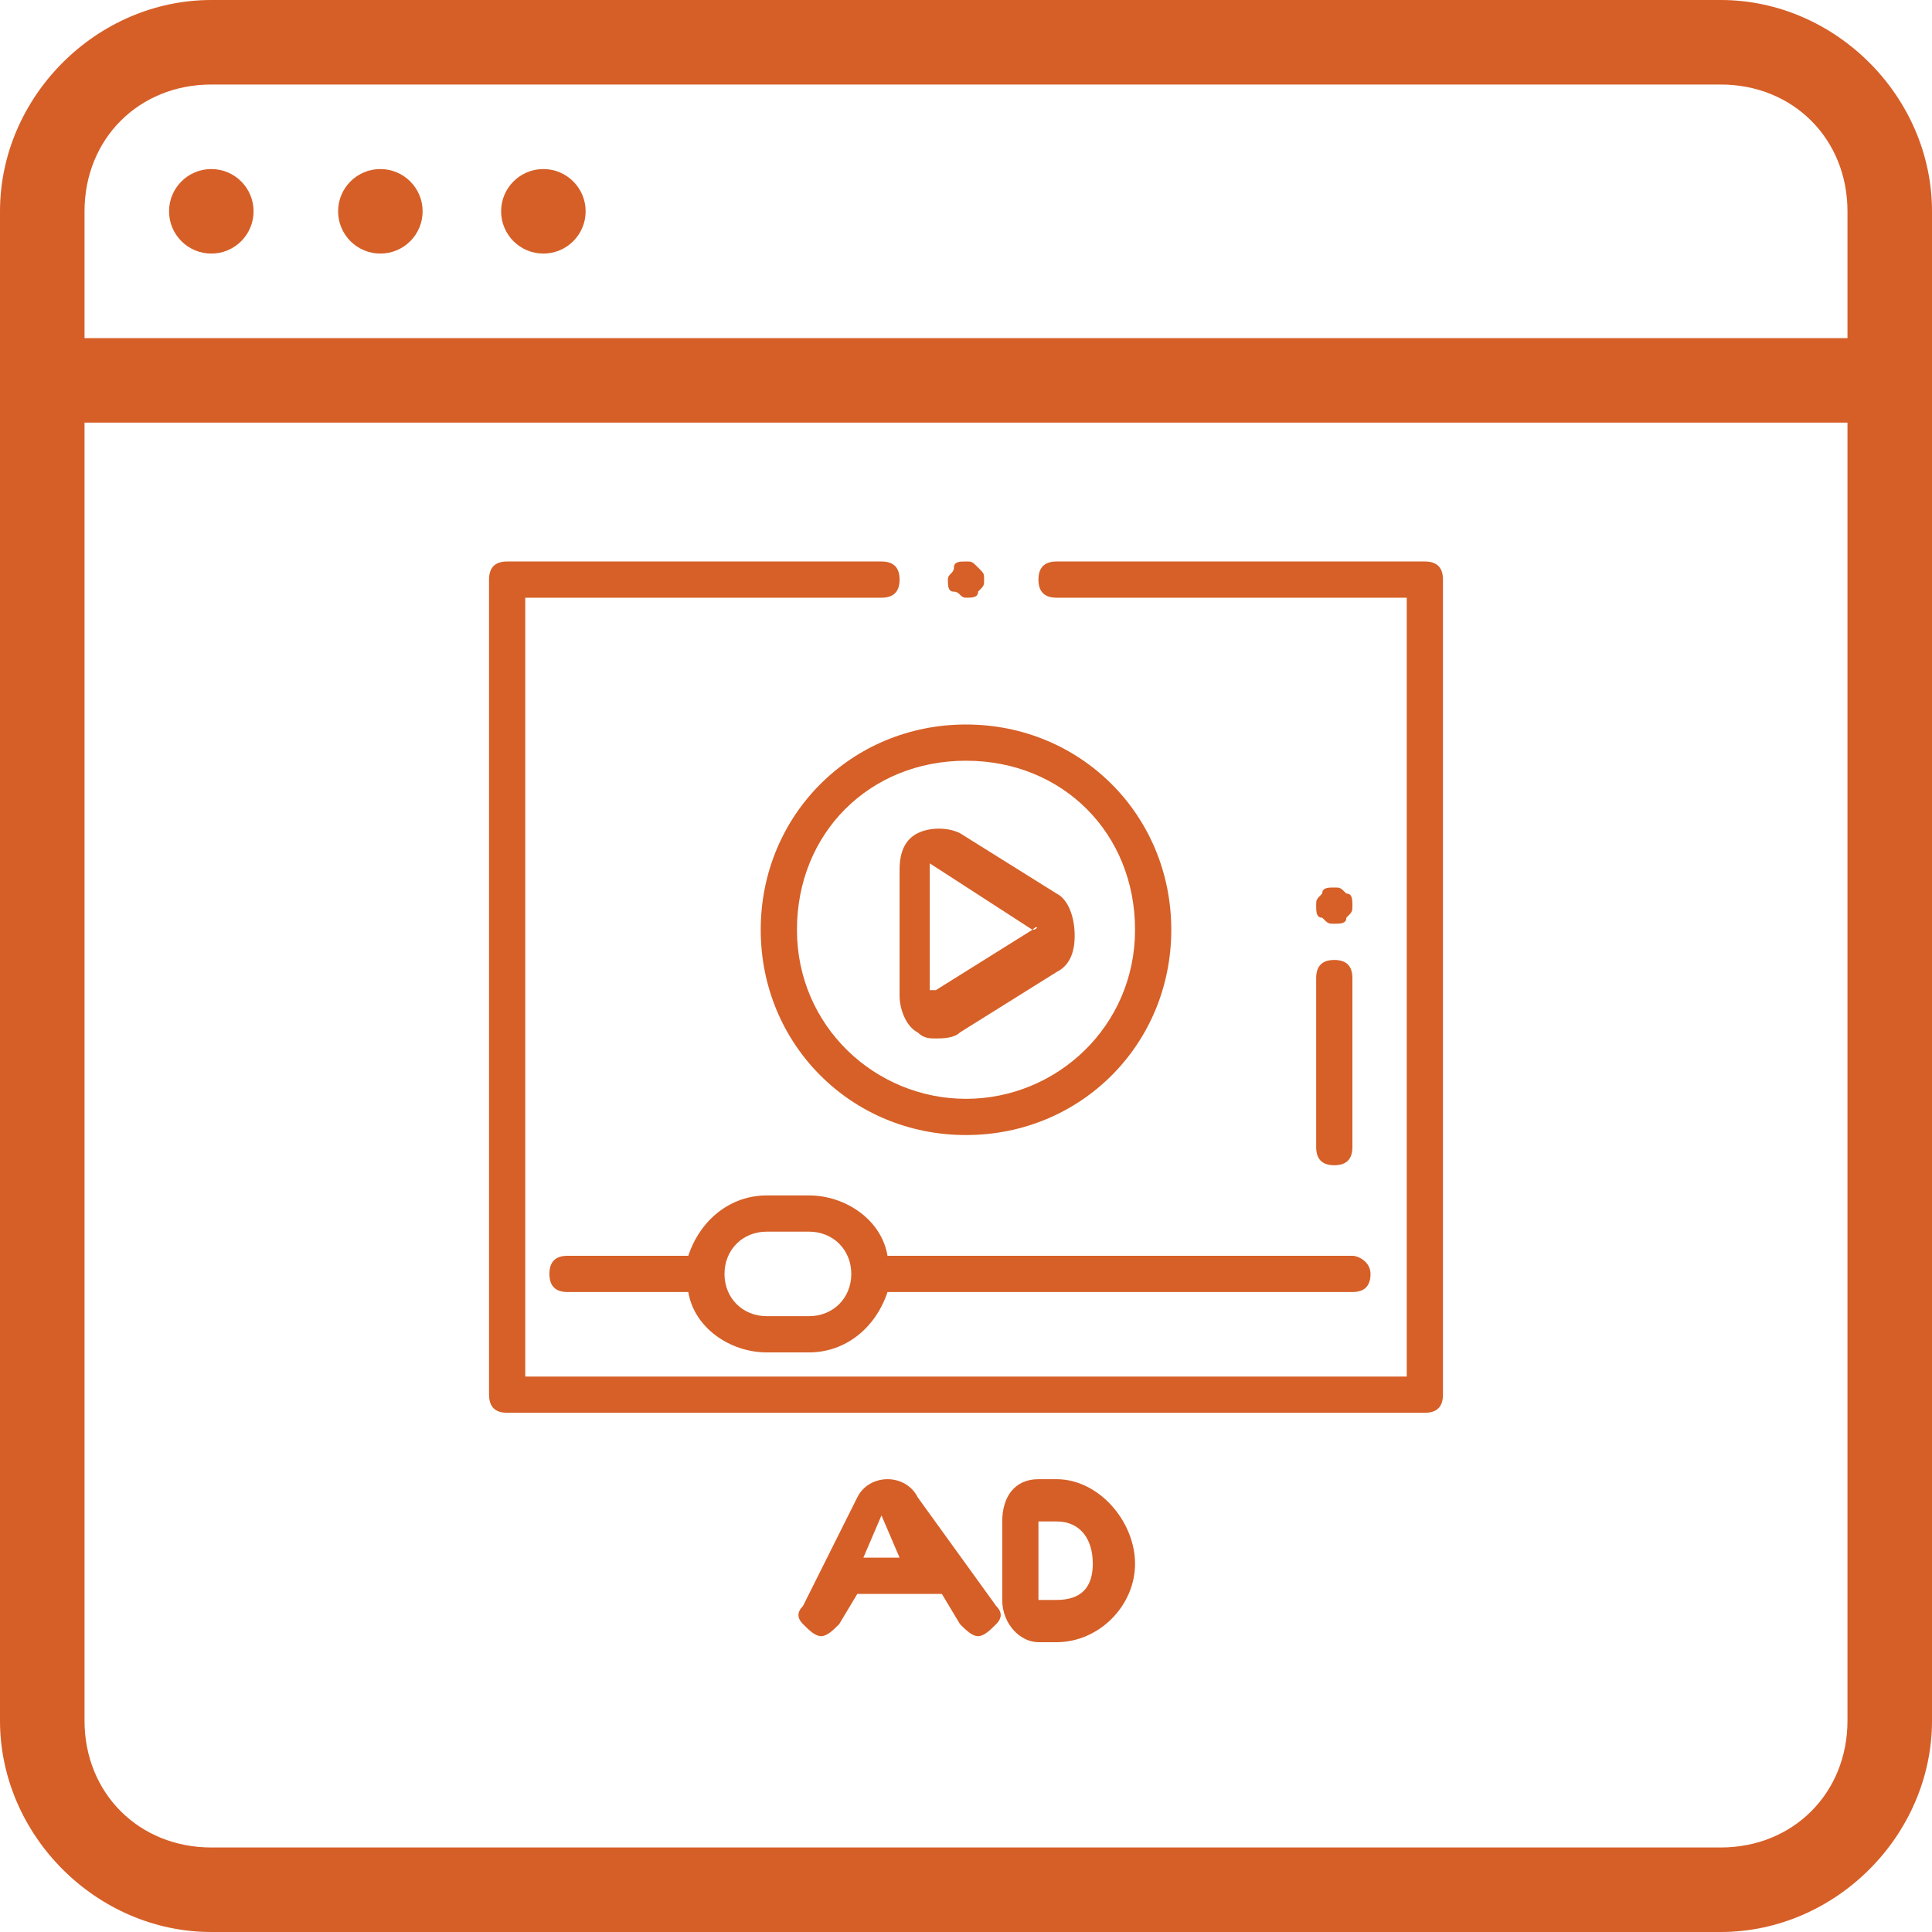 <?xml version="1.0" encoding="UTF-8"?> <!-- Generator: Adobe Illustrator 24.1.1, SVG Export Plug-In . SVG Version: 6.00 Build 0) --> <svg xmlns="http://www.w3.org/2000/svg" xmlns:xlink="http://www.w3.org/1999/xlink" version="1.1" id="Capa_1" x="0px" y="0px" viewBox="0 0 32 32" style="enable-background:new 0 0 32 32;" xml:space="preserve"> <style type="text/css"> .st0{fill:#D66027;} .st1{fill:#D65F27;} </style> <g> <g> <g> <path class="st0" d="M17.5,14.8l-1.6-1c-0.2-0.1-0.5-0.1-0.7,0c-0.2,0.1-0.3,0.3-0.3,0.6v2.1c0,0.2,0.1,0.5,0.3,0.6 c0.1,0.1,0.2,0.1,0.3,0.1c0.1,0,0.3,0,0.4-0.1l1.6-1c0.2-0.1,0.3-0.3,0.3-0.6S17.7,14.9,17.5,14.8z M17.1,15.4l-1.6,1 c0,0,0,0-0.1,0c0,0,0,0,0,0v-2.1c0,0,0,0,0,0c0,0,0,0,0,0c0,0,0,0,0,0L17.1,15.4C17.2,15.3,17.2,15.4,17.1,15.4 C17.2,15.4,17.2,15.4,17.1,15.4z"></path> </g> </g> <g> <g> <path class="st0" d="M16.2,9.4c-0.1-0.1-0.1-0.1-0.2-0.1s-0.2,0-0.2,0.1s-0.1,0.1-0.1,0.2c0,0.1,0,0.2,0.1,0.2s0.1,0.1,0.2,0.1 s0.2,0,0.2-0.1c0.1-0.1,0.1-0.1,0.1-0.2C16.3,9.5,16.3,9.5,16.2,9.4z"></path> </g> </g> <g> <g> <path class="st0" d="M23.6,9.3h-6.1c-0.2,0-0.3,0.1-0.3,0.3s0.1,0.3,0.3,0.3h5.8v12.9H8.7V9.9h5.9c0.2,0,0.3-0.1,0.3-0.3 s-0.1-0.3-0.3-0.3H8.4c-0.2,0-0.3,0.1-0.3,0.3v13.5c0,0.2,0.1,0.3,0.3,0.3h15.2c0.2,0,0.3-0.1,0.3-0.3V9.6 C23.9,9.4,23.8,9.3,23.6,9.3z"></path> </g> </g> <g> <g> <path class="st0" d="M22.1,15.9c-0.2,0-0.3,0.1-0.3,0.3V19c0,0.2,0.1,0.3,0.3,0.3c0.2,0,0.3-0.1,0.3-0.3v-2.8 C22.4,16,22.3,15.9,22.1,15.9z"></path> </g> </g> <g> <g> <path class="st0" d="M22.3,14.8c-0.1-0.1-0.1-0.1-0.2-0.1s-0.2,0-0.2,0.1c-0.1,0.1-0.1,0.1-0.1,0.2c0,0.1,0,0.2,0.1,0.2 c0.1,0.1,0.1,0.1,0.2,0.1s0.2,0,0.2-0.1c0.1-0.1,0.1-0.1,0.1-0.2C22.4,14.9,22.4,14.8,22.3,14.8z"></path> </g> </g> <g> <g> <path class="st0" d="M16,12c-1.9,0-3.4,1.5-3.4,3.4s1.5,3.4,3.4,3.4s3.4-1.5,3.4-3.4S17.9,12,16,12z M16,18.2 c-1.5,0-2.8-1.2-2.8-2.8s1.2-2.8,2.8-2.8s2.8,1.2,2.8,2.8S17.5,18.2,16,18.2z"></path> </g> </g> <g> <g> <path class="st0" d="M22.4,20.8h-7.7c-0.1-0.6-0.7-1-1.3-1h-0.7c-0.6,0-1.1,0.4-1.3,1h-2c-0.2,0-0.3,0.1-0.3,0.3s0.1,0.3,0.3,0.3 h2c0.1,0.6,0.7,1,1.3,1h0.7c0.6,0,1.1-0.4,1.3-1h7.7c0.2,0,0.3-0.1,0.3-0.3S22.5,20.8,22.4,20.8z M13.4,21.8h-0.7 c-0.4,0-0.7-0.3-0.7-0.7c0-0.4,0.3-0.7,0.7-0.7h0.7c0.4,0,0.7,0.3,0.7,0.7C14.1,21.5,13.8,21.8,13.4,21.8z"></path> </g> </g> </g> <g> <g> <g> <path class="st1" d="M28.5,0h-25C1.6,0,0,1.6,0,3.5v25C0,30.4,1.6,32,3.5,32h25c1.9,0,3.5-1.6,3.5-3.5v-25C32,1.6,30.4,0,28.5,0z M30.6,28.5c0,1.2-0.9,2.1-2.1,2.1h-25c-1.2,0-2.1-0.9-2.1-2.1V7h29.2V28.5z M30.6,5.6H1.4V3.5c0-1.2,0.9-2.1,2.1-2.1h25 c1.2,0,2.1,0.9,2.1,2.1V5.6z"></path> </g> </g> <g> <g> <circle class="st1" cx="3.5" cy="3.5" r="0.7"></circle> </g> </g> <g> <g> <circle class="st1" cx="6.3" cy="3.5" r="0.7"></circle> </g> </g> <g> <g> <circle class="st1" cx="9" cy="3.5" r="0.7"></circle> </g> </g> </g> <g id="Group-4_2_" transform="translate(22, 3)"> <path id="Shape_11_" class="st1" d="M-6.8,21.8c-0.1-0.2-0.3-0.3-0.5-0.3s-0.4,0.1-0.5,0.3l-0.9,1.8c-0.1,0.1-0.1,0.2,0,0.3 s0.2,0.2,0.3,0.2c0.1,0,0.2-0.1,0.3-0.2l0.3-0.5h1.4l0.3,0.5c0.1,0.1,0.2,0.2,0.3,0.2c0.1,0,0.2-0.1,0.3-0.2s0.1-0.2,0-0.3 L-6.8,21.8z M-7.7,22.8l0.3-0.7l0.3,0.7H-7.7z"></path> <path id="Shape_10_" class="st1" d="M-4.5,21.5h-0.3c-0.4,0-0.6,0.3-0.6,0.7v1.3c0,0.4,0.3,0.7,0.6,0.7h0.3c0.7,0,1.3-0.6,1.3-1.3 S-3.8,21.5-4.5,21.5z M-4.5,23.5h-0.3v-1.3h0.3c0.4,0,0.6,0.3,0.6,0.7S-4.1,23.5-4.5,23.5z"></path> </g> </svg> 